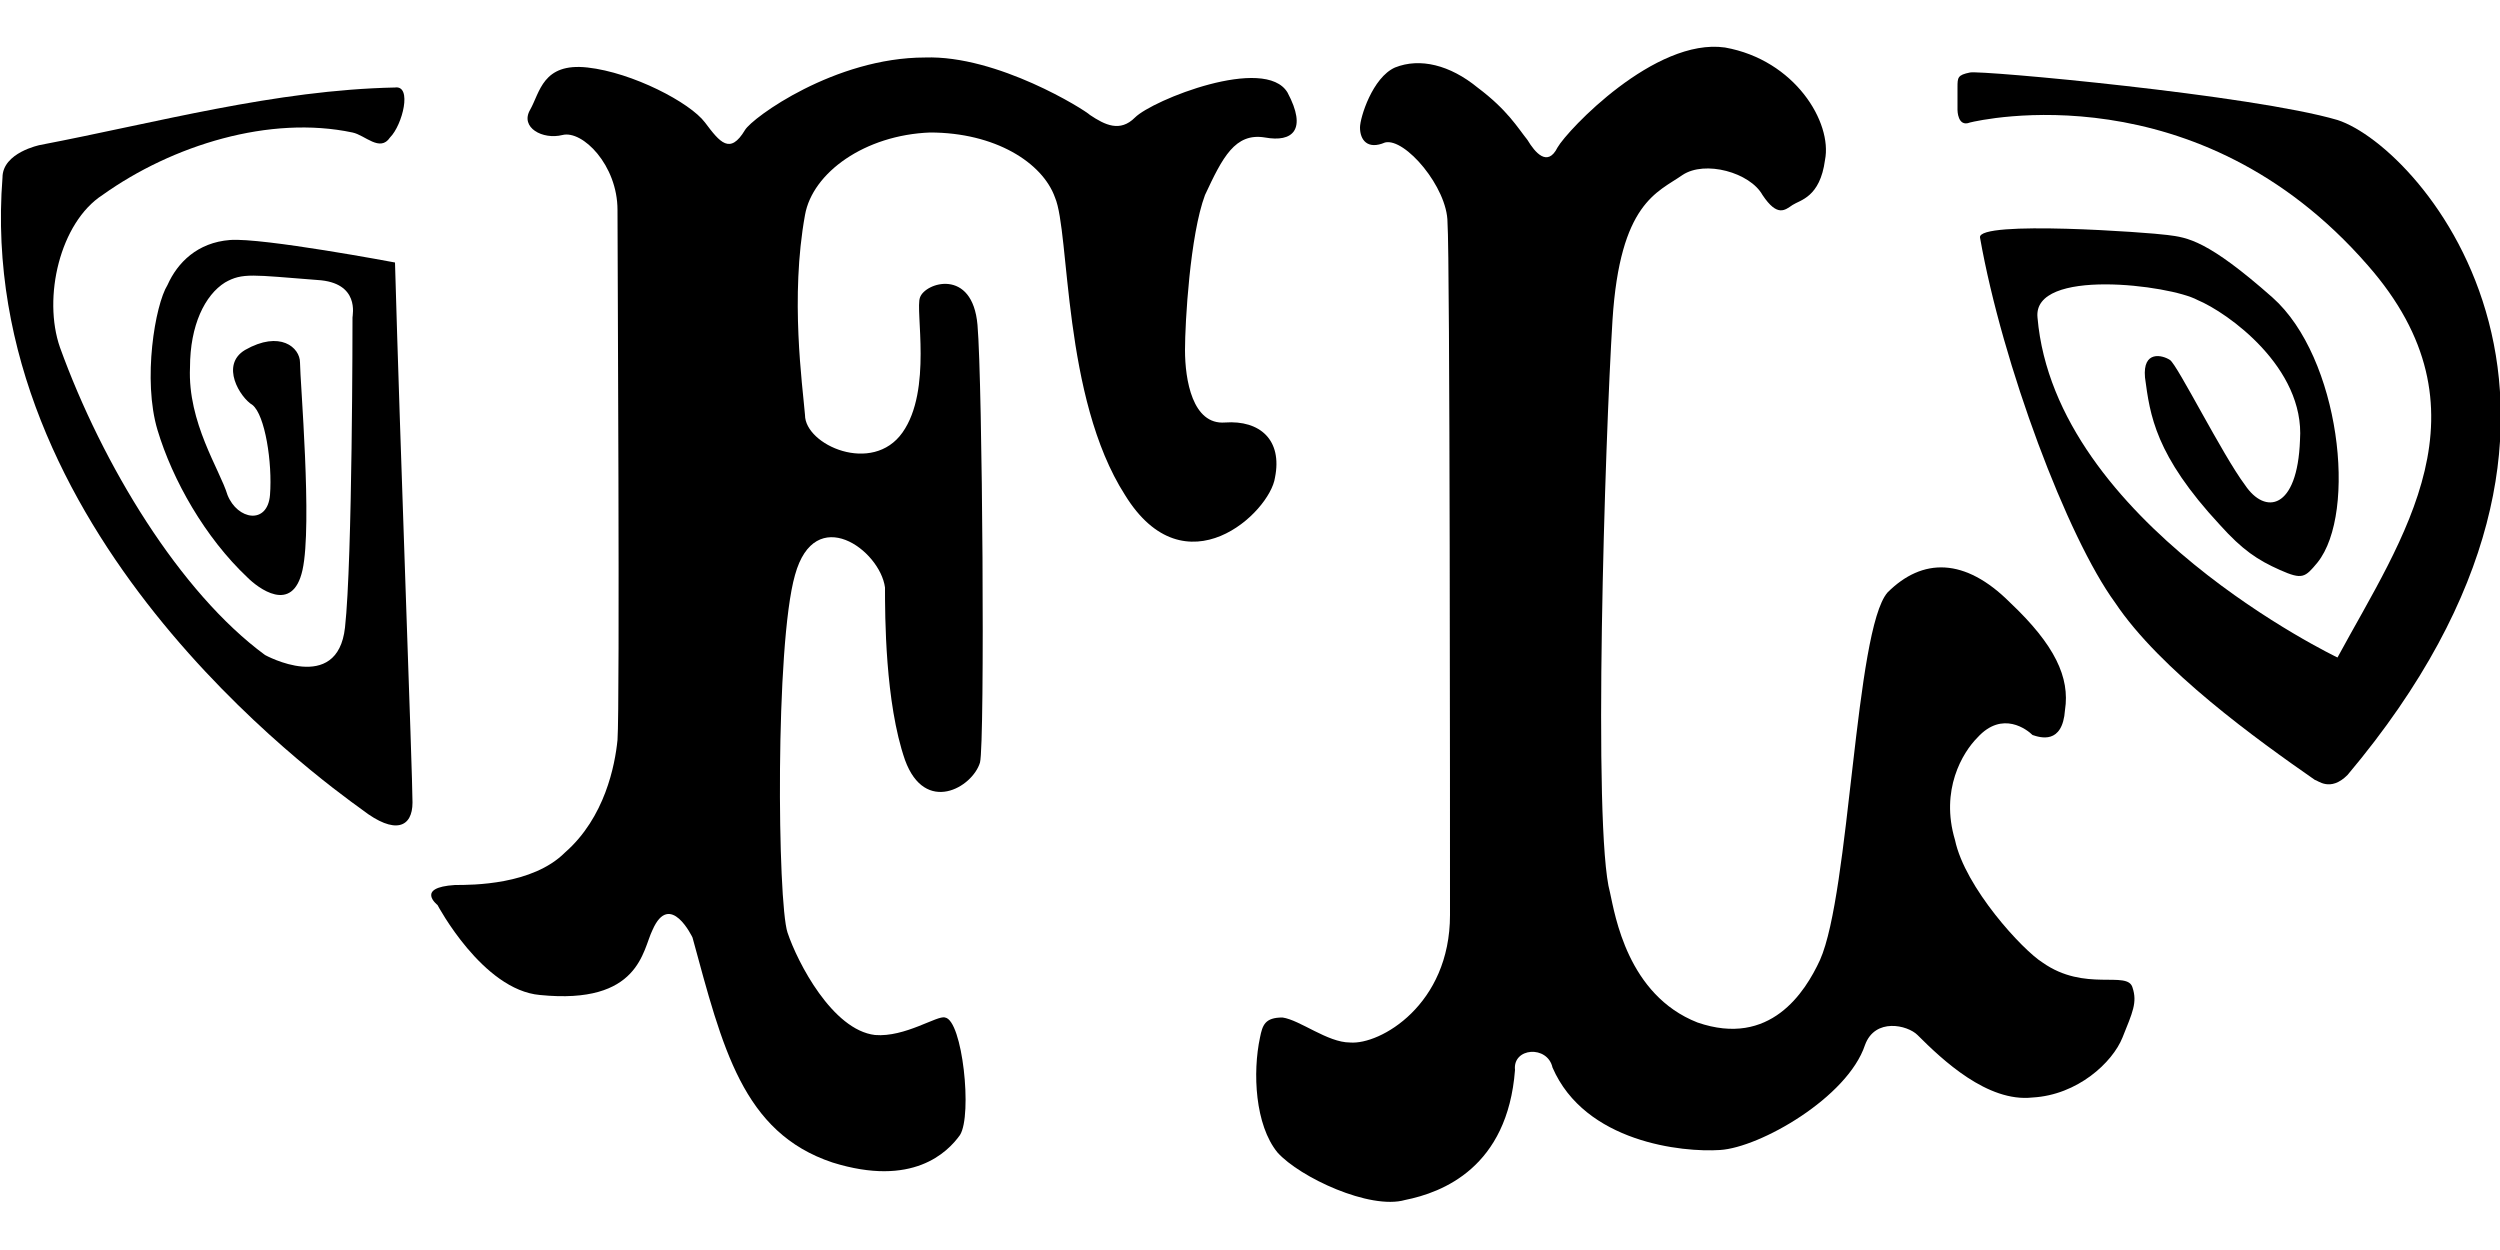 <?xml version="1.0" encoding="UTF-8"?>
<!DOCTYPE svg PUBLIC "-//W3C//DTD SVG 1.1//EN" "http://www.w3.org/Graphics/SVG/1.1/DTD/svg11.dtd">
<!-- Creator: CorelDRAW X8 -->
<svg xmlns="http://www.w3.org/2000/svg" xml:space="preserve" width="1000px" height="500px" version="1.1" style="shape-rendering:geometricPrecision; text-rendering:geometricPrecision; image-rendering:optimizeQuality; fill-rule:evenodd; clip-rule:evenodd"
viewBox="0 0 1000 500"
 xmlns:xlink="http://www.w3.org/1999/xlink">
 <defs>
  <style type="text/css">
   <![CDATA[
    .fil0 {fill:black}
   ]]>
  </style>
 </defs>
 <g id="Vrstva_x0020_1">
  <g id="_952709008">
   <path class="fil0" d="M165 321c0,10 -7,13 -20,3 -18,-13 -155,-112 -144,-253 0,-10 15,-13 15,-13 47,-9 94,-22 142,-23 7,-1 3,15 -2,20 -4,6 -10,-1 -15,-2 -33,-7 -72,5 -100,25 -17,11 -24,41 -17,61 17,47 48,98 82,123 0,0 29,16 32,-11 3,-27 3,-123 3,-124 0,-1 3,-14 -14,-15 -26,-2 -30,-3 -37,1 -8,5 -14,17 -14,34 -1,22 12,41 15,51 4,10 16,12 17,0 1,-13 -2,-32 -7,-36 -5,-3 -13,-16 -3,-22 14,-8 22,-1 22,5 0,7 5,65 1,83 -4,18 -18,7 -22,3 -17,-16 -30,-39 -36,-59 -6,-20 -1,-50 4,-58 4,-9 12,-17 25,-18 13,-1 66,9 66,9 2,72 7,205 7,216z"/>
   <path class="fil0" d="M783 44c0,0 0,7 5,5 4,-1 91,-21 159,57 51,58 14,109 -12,157 0,0 -113,-54 -120,-136 -2,-20 53,-13 64,-7 12,5 43,27 41,56 -1,28 -14,30 -22,18 -9,-12 -27,-48 -30,-50 -3,-2 -11,-4 -10,7 2,15 4,31 30,59 9,10 15,14 24,18 9,4 10,3 15,-3 16,-20 9,-82 -18,-106 -26,-23 -34,-24 -42,-25 -7,-1 -76,-6 -75,1 9,51 35,120 54,146 18,27 57,55 80,71 1,0 6,5 13,-2 122,-145 30,-251 -4,-262 -34,-10 -143,-20 -147,-19 -5,1 -5,2 -5,6 0,4 0,6 0,9z"/>
   <path class="fil0" d="M225 54c-8,2 -17,-3 -13,-10 4,-7 5,-19 23,-17 18,2 41,14 47,22 6,8 10,13 16,3 3,-5 36,-29 72,-29 29,-1 64,21 66,23 6,4 12,7 18,1 7,-7 52,-25 61,-10 8,15 2,20 -9,18 -12,-2 -17,8 -24,23 -6,16 -8,51 -8,62 0,12 3,30 16,29 14,-1 23,7 20,22 -2,14 -36,46 -60,7 -25,-39 -22,-105 -28,-119 -5,-14 -24,-26 -50,-26 -26,1 -47,16 -50,33 -6,33 -1,68 0,80 0,12 27,24 39,7 12,-17 5,-49 7,-54 2,-6 21,-12 23,11 2,23 3,167 1,175 -3,10 -22,21 -30,-1 -8,-23 -8,-58 -8,-69 -2,-15 -28,-34 -36,-5 -8,28 -7,131 -3,143 4,12 18,39 35,41 12,1 25,-8 28,-7 7,1 11,39 6,47 -5,7 -19,21 -51,11 -36,-12 -44,-46 -56,-90 0,0 -9,-19 -16,-3 -4,8 -5,30 -45,26 -23,-2 -41,-36 -41,-36 0,0 -9,-7 7,-8 7,0 31,0 44,-13 16,-14 20,-35 21,-45 1,-14 0,-195 0,-212 0,-18 -14,-32 -22,-30z"/>
   <path class="fil0" d="M544 51c0,-4 5,-20 14,-24 10,-4 22,-1 33,8 12,9 16,16 20,21 3,5 8,11 12,3 4,-7 39,-44 67,-40 28,5 43,30 40,45 -2,15 -10,16 -13,18 -3,2 -6,5 -12,-4 -5,-9 -23,-14 -32,-8 -10,7 -25,11 -28,58 -3,48 -8,204 -1,229 2,9 7,41 35,52 29,10 43,-12 49,-25 12,-27 14,-132 27,-147 14,-14 31,-14 49,4 18,17 24,30 22,43 -1,14 -10,11 -13,10 -2,-2 -12,-10 -22,1 -6,6 -15,21 -9,41 4,19 27,44 35,49 17,12 34,3 36,10 2,6 0,10 -4,20 -4,10 -18,23 -36,24 -18,2 -36,-15 -46,-25 -4,-4 -17,-7 -21,4 -7,21 -42,41 -58,42 -15,1 -54,-3 -67,-33 -2,-9 -16,-8 -15,1 -3,39 -29,49 -44,52 -14,4 -42,-9 -51,-19 -9,-11 -10,-32 -7,-46 1,-5 2,-8 9,-8 7,1 18,10 27,10 12,1 40,-15 40,-51 0,-36 0,-264 -1,-277 0,-14 -17,-34 -25,-32 -7,3 -10,-1 -10,-6z"/>
  </g>
 </g>
</svg>
